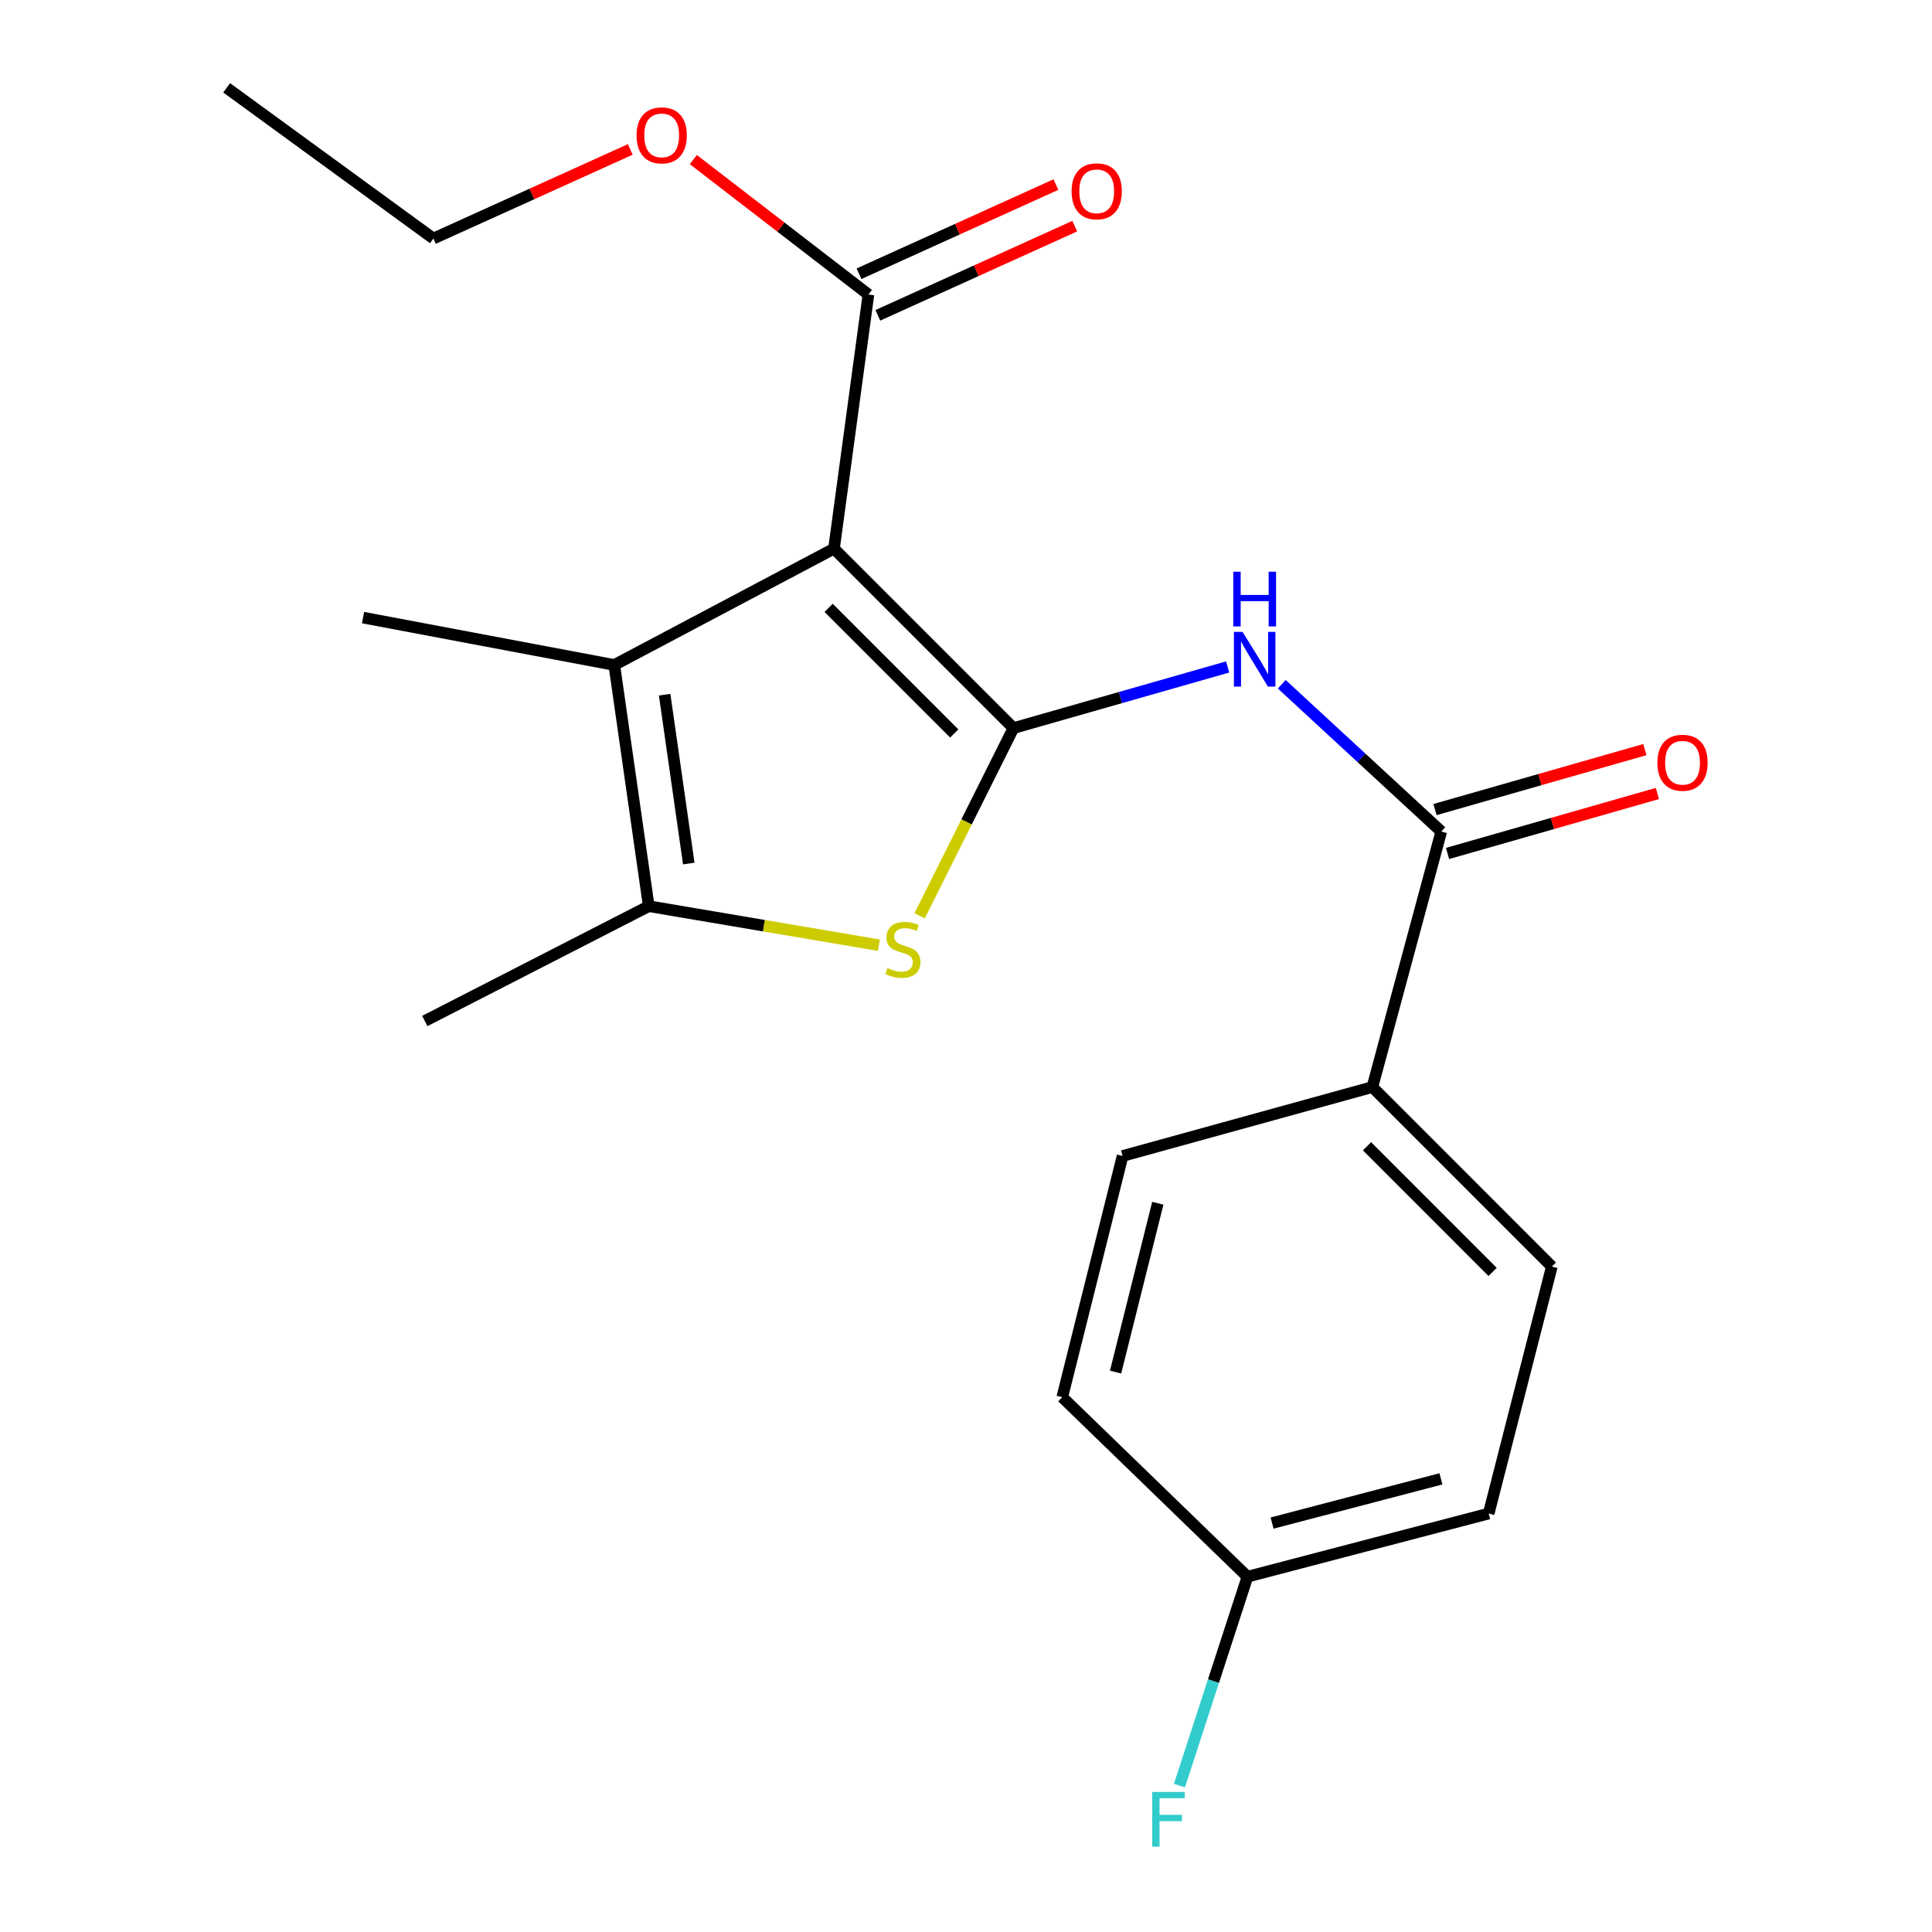 <?xml version='1.0' encoding='iso-8859-1'?>
<svg version='1.1' baseProfile='full'
              xmlns='http://www.w3.org/2000/svg'
                      xmlns:rdkit='http://www.rdkit.org/xml'
                      xmlns:xlink='http://www.w3.org/1999/xlink'
                  xml:space='preserve'
width='1000px' height='1000px' viewBox='0 0 1000 1000'>
<!-- END OF HEADER -->
<rect style='opacity:1.0;fill:#FFFFFF;stroke:none' width='1000' height='1000' x='0' y='0'> </rect>
<path class='bond-0' d='M 524.555,376.871 L 431.67,283.986' style='fill:none;fill-rule:evenodd;stroke:#000000;stroke-width:6px;stroke-linecap:butt;stroke-linejoin:miter;stroke-opacity:1' />
<path class='bond-0' d='M 493.917,379.644 L 428.898,314.625' style='fill:none;fill-rule:evenodd;stroke:#000000;stroke-width:6px;stroke-linecap:butt;stroke-linejoin:miter;stroke-opacity:1' />
<path class='bond-1' d='M 524.555,376.871 L 500.272,425.443' style='fill:none;fill-rule:evenodd;stroke:#000000;stroke-width:6px;stroke-linecap:butt;stroke-linejoin:miter;stroke-opacity:1' />
<path class='bond-1' d='M 500.272,425.443 L 475.989,474.014' style='fill:none;fill-rule:evenodd;stroke:#CCCC00;stroke-width:6px;stroke-linecap:butt;stroke-linejoin:miter;stroke-opacity:1' />
<path class='bond-3' d='M 524.555,376.871 L 579.99,361.044' style='fill:none;fill-rule:evenodd;stroke:#000000;stroke-width:6px;stroke-linecap:butt;stroke-linejoin:miter;stroke-opacity:1' />
<path class='bond-3' d='M 579.99,361.044 L 635.426,345.217' style='fill:none;fill-rule:evenodd;stroke:#0000FF;stroke-width:6px;stroke-linecap:butt;stroke-linejoin:miter;stroke-opacity:1' />
<path class='bond-2' d='M 431.67,283.986 L 317.956,344.19' style='fill:none;fill-rule:evenodd;stroke:#000000;stroke-width:6px;stroke-linecap:butt;stroke-linejoin:miter;stroke-opacity:1' />
<path class='bond-6' d='M 431.67,283.986 L 449.494,152.449' style='fill:none;fill-rule:evenodd;stroke:#000000;stroke-width:6px;stroke-linecap:butt;stroke-linejoin:miter;stroke-opacity:1' />
<path class='bond-4' d='M 454.915,489.229 L 395.354,479.132' style='fill:none;fill-rule:evenodd;stroke:#CCCC00;stroke-width:6px;stroke-linecap:butt;stroke-linejoin:miter;stroke-opacity:1' />
<path class='bond-4' d='M 395.354,479.132 L 335.793,469.034' style='fill:none;fill-rule:evenodd;stroke:#000000;stroke-width:6px;stroke-linecap:butt;stroke-linejoin:miter;stroke-opacity:1' />
<path class='bond-14' d='M 317.956,344.19 L 187.914,319.673' style='fill:none;fill-rule:evenodd;stroke:#000000;stroke-width:6px;stroke-linecap:butt;stroke-linejoin:miter;stroke-opacity:1' />
<path class='bond-21' d='M 317.956,344.19 L 335.793,469.034' style='fill:none;fill-rule:evenodd;stroke:#000000;stroke-width:6px;stroke-linecap:butt;stroke-linejoin:miter;stroke-opacity:1' />
<path class='bond-21' d='M 344.019,359.576 L 356.504,446.966' style='fill:none;fill-rule:evenodd;stroke:#000000;stroke-width:6px;stroke-linecap:butt;stroke-linejoin:miter;stroke-opacity:1' />
<path class='bond-5' d='M 663.439,354.174 L 704.718,392.284' style='fill:none;fill-rule:evenodd;stroke:#0000FF;stroke-width:6px;stroke-linecap:butt;stroke-linejoin:miter;stroke-opacity:1' />
<path class='bond-5' d='M 704.718,392.284 L 745.998,430.395' style='fill:none;fill-rule:evenodd;stroke:#000000;stroke-width:6px;stroke-linecap:butt;stroke-linejoin:miter;stroke-opacity:1' />
<path class='bond-18' d='M 335.793,469.034 L 219.874,528.477' style='fill:none;fill-rule:evenodd;stroke:#000000;stroke-width:6px;stroke-linecap:butt;stroke-linejoin:miter;stroke-opacity:1' />
<path class='bond-7' d='M 745.998,430.395 L 710.338,562.668' style='fill:none;fill-rule:evenodd;stroke:#000000;stroke-width:6px;stroke-linecap:butt;stroke-linejoin:miter;stroke-opacity:1' />
<path class='bond-8' d='M 749.244,441.752 L 803.556,426.231' style='fill:none;fill-rule:evenodd;stroke:#000000;stroke-width:6px;stroke-linecap:butt;stroke-linejoin:miter;stroke-opacity:1' />
<path class='bond-8' d='M 803.556,426.231 L 857.868,410.709' style='fill:none;fill-rule:evenodd;stroke:#FF0000;stroke-width:6px;stroke-linecap:butt;stroke-linejoin:miter;stroke-opacity:1' />
<path class='bond-8' d='M 742.752,419.037 L 797.064,403.515' style='fill:none;fill-rule:evenodd;stroke:#000000;stroke-width:6px;stroke-linecap:butt;stroke-linejoin:miter;stroke-opacity:1' />
<path class='bond-8' d='M 797.064,403.515 L 851.376,387.994' style='fill:none;fill-rule:evenodd;stroke:#FF0000;stroke-width:6px;stroke-linecap:butt;stroke-linejoin:miter;stroke-opacity:1' />
<path class='bond-9' d='M 454.367,163.209 L 505.327,140.132' style='fill:none;fill-rule:evenodd;stroke:#000000;stroke-width:6px;stroke-linecap:butt;stroke-linejoin:miter;stroke-opacity:1' />
<path class='bond-9' d='M 505.327,140.132 L 556.287,117.055' style='fill:none;fill-rule:evenodd;stroke:#FF0000;stroke-width:6px;stroke-linecap:butt;stroke-linejoin:miter;stroke-opacity:1' />
<path class='bond-9' d='M 444.621,141.688 L 495.581,118.611' style='fill:none;fill-rule:evenodd;stroke:#000000;stroke-width:6px;stroke-linecap:butt;stroke-linejoin:miter;stroke-opacity:1' />
<path class='bond-9' d='M 495.581,118.611 L 546.541,95.534' style='fill:none;fill-rule:evenodd;stroke:#FF0000;stroke-width:6px;stroke-linecap:butt;stroke-linejoin:miter;stroke-opacity:1' />
<path class='bond-12' d='M 449.494,152.449 L 404.179,117.527' style='fill:none;fill-rule:evenodd;stroke:#000000;stroke-width:6px;stroke-linecap:butt;stroke-linejoin:miter;stroke-opacity:1' />
<path class='bond-12' d='M 404.179,117.527 L 358.864,82.606' style='fill:none;fill-rule:evenodd;stroke:#FF0000;stroke-width:6px;stroke-linecap:butt;stroke-linejoin:miter;stroke-opacity:1' />
<path class='bond-10' d='M 710.338,562.668 L 803.223,655.579' style='fill:none;fill-rule:evenodd;stroke:#000000;stroke-width:6px;stroke-linecap:butt;stroke-linejoin:miter;stroke-opacity:1' />
<path class='bond-10' d='M 707.563,593.307 L 772.582,658.345' style='fill:none;fill-rule:evenodd;stroke:#000000;stroke-width:6px;stroke-linecap:butt;stroke-linejoin:miter;stroke-opacity:1' />
<path class='bond-11' d='M 710.338,562.668 L 581.045,598.341' style='fill:none;fill-rule:evenodd;stroke:#000000;stroke-width:6px;stroke-linecap:butt;stroke-linejoin:miter;stroke-opacity:1' />
<path class='bond-16' d='M 803.223,655.579 L 770.542,783.402' style='fill:none;fill-rule:evenodd;stroke:#000000;stroke-width:6px;stroke-linecap:butt;stroke-linejoin:miter;stroke-opacity:1' />
<path class='bond-15' d='M 581.045,598.341 L 549.82,723.185' style='fill:none;fill-rule:evenodd;stroke:#000000;stroke-width:6px;stroke-linecap:butt;stroke-linejoin:miter;stroke-opacity:1' />
<path class='bond-15' d='M 599.28,622.8 L 577.423,710.191' style='fill:none;fill-rule:evenodd;stroke:#000000;stroke-width:6px;stroke-linecap:butt;stroke-linejoin:miter;stroke-opacity:1' />
<path class='bond-19' d='M 326.244,77.337 L 275.283,100.403' style='fill:none;fill-rule:evenodd;stroke:#FF0000;stroke-width:6px;stroke-linecap:butt;stroke-linejoin:miter;stroke-opacity:1' />
<path class='bond-19' d='M 275.283,100.403 L 224.323,123.469' style='fill:none;fill-rule:evenodd;stroke:#000000;stroke-width:6px;stroke-linecap:butt;stroke-linejoin:miter;stroke-opacity:1' />
<path class='bond-13' d='M 645.685,816.096 L 549.82,723.185' style='fill:none;fill-rule:evenodd;stroke:#000000;stroke-width:6px;stroke-linecap:butt;stroke-linejoin:miter;stroke-opacity:1' />
<path class='bond-17' d='M 645.685,816.096 L 628.085,870.155' style='fill:none;fill-rule:evenodd;stroke:#000000;stroke-width:6px;stroke-linecap:butt;stroke-linejoin:miter;stroke-opacity:1' />
<path class='bond-17' d='M 628.085,870.155 L 610.486,924.214' style='fill:none;fill-rule:evenodd;stroke:#33CCCC;stroke-width:6px;stroke-linecap:butt;stroke-linejoin:miter;stroke-opacity:1' />
<path class='bond-22' d='M 645.685,816.096 L 770.542,783.402' style='fill:none;fill-rule:evenodd;stroke:#000000;stroke-width:6px;stroke-linecap:butt;stroke-linejoin:miter;stroke-opacity:1' />
<path class='bond-22' d='M 658.429,788.338 L 745.829,765.452' style='fill:none;fill-rule:evenodd;stroke:#000000;stroke-width:6px;stroke-linecap:butt;stroke-linejoin:miter;stroke-opacity:1' />
<path class='bond-20' d='M 224.323,123.469 L 117.316,45.455' style='fill:none;fill-rule:evenodd;stroke:#000000;stroke-width:6px;stroke-linecap:butt;stroke-linejoin:miter;stroke-opacity:1' />
<path  class='atom-2' d='M 459.33 501.054
Q 459.65 501.174, 460.97 501.734
Q 462.29 502.294, 463.73 502.654
Q 465.21 502.974, 466.65 502.974
Q 469.33 502.974, 470.89 501.694
Q 472.45 500.374, 472.45 498.094
Q 472.45 496.534, 471.65 495.574
Q 470.89 494.614, 469.69 494.094
Q 468.49 493.574, 466.49 492.974
Q 463.97 492.214, 462.45 491.494
Q 460.97 490.774, 459.89 489.254
Q 458.85 487.734, 458.85 485.174
Q 458.85 481.614, 461.25 479.414
Q 463.69 477.214, 468.49 477.214
Q 471.77 477.214, 475.49 478.774
L 474.57 481.854
Q 471.17 480.454, 468.61 480.454
Q 465.85 480.454, 464.33 481.614
Q 462.81 482.734, 462.85 484.694
Q 462.85 486.214, 463.61 487.134
Q 464.41 488.054, 465.53 488.574
Q 466.69 489.094, 468.61 489.694
Q 471.17 490.494, 472.69 491.294
Q 474.21 492.094, 475.29 493.734
Q 476.41 495.334, 476.41 498.094
Q 476.41 502.014, 473.77 504.134
Q 471.17 506.214, 466.81 506.214
Q 464.29 506.214, 462.37 505.654
Q 460.49 505.134, 458.25 504.214
L 459.33 501.054
' fill='#CCCC00'/>
<path  class='atom-4' d='M 643.152 327.064
L 652.432 342.064
Q 653.352 343.544, 654.832 346.224
Q 656.312 348.904, 656.392 349.064
L 656.392 327.064
L 660.152 327.064
L 660.152 355.384
L 656.272 355.384
L 646.312 338.984
Q 645.152 337.064, 643.912 334.864
Q 642.712 332.664, 642.352 331.984
L 642.352 355.384
L 638.672 355.384
L 638.672 327.064
L 643.152 327.064
' fill='#0000FF'/>
<path  class='atom-4' d='M 638.332 295.912
L 642.172 295.912
L 642.172 307.952
L 656.652 307.952
L 656.652 295.912
L 660.492 295.912
L 660.492 324.232
L 656.652 324.232
L 656.652 311.152
L 642.172 311.152
L 642.172 324.232
L 638.332 324.232
L 638.332 295.912
' fill='#0000FF'/>
<path  class='atom-9' d='M 857.869 394.788
Q 857.869 387.988, 861.229 384.188
Q 864.589 380.388, 870.869 380.388
Q 877.149 380.388, 880.509 384.188
Q 883.869 387.988, 883.869 394.788
Q 883.869 401.668, 880.469 405.588
Q 877.069 409.468, 870.869 409.468
Q 864.629 409.468, 861.229 405.588
Q 857.869 401.708, 857.869 394.788
M 870.869 406.268
Q 875.189 406.268, 877.509 403.388
Q 879.869 400.468, 879.869 394.788
Q 879.869 389.228, 877.509 386.428
Q 875.189 383.588, 870.869 383.588
Q 866.549 383.588, 864.189 386.388
Q 861.869 389.188, 861.869 394.788
Q 861.869 400.508, 864.189 403.388
Q 866.549 406.268, 870.869 406.268
' fill='#FF0000'/>
<path  class='atom-10' d='M 554.657 99.019
Q 554.657 92.219, 558.017 88.418
Q 561.377 84.618, 567.657 84.618
Q 573.937 84.618, 577.297 88.418
Q 580.657 92.219, 580.657 99.019
Q 580.657 105.899, 577.257 109.819
Q 573.857 113.699, 567.657 113.699
Q 561.417 113.699, 558.017 109.819
Q 554.657 105.939, 554.657 99.019
M 567.657 110.499
Q 571.977 110.499, 574.297 107.619
Q 576.657 104.699, 576.657 99.019
Q 576.657 93.459, 574.297 90.659
Q 571.977 87.819, 567.657 87.819
Q 563.337 87.819, 560.977 90.618
Q 558.657 93.418, 558.657 99.019
Q 558.657 104.739, 560.977 107.619
Q 563.337 110.499, 567.657 110.499
' fill='#FF0000'/>
<path  class='atom-13' d='M 329.486 70.065
Q 329.486 63.265, 332.846 59.465
Q 336.206 55.665, 342.486 55.665
Q 348.766 55.665, 352.126 59.465
Q 355.486 63.265, 355.486 70.065
Q 355.486 76.945, 352.086 80.865
Q 348.686 84.745, 342.486 84.745
Q 336.246 84.745, 332.846 80.865
Q 329.486 76.985, 329.486 70.065
M 342.486 81.545
Q 346.806 81.545, 349.126 78.665
Q 351.486 75.745, 351.486 70.065
Q 351.486 64.505, 349.126 61.705
Q 346.806 58.865, 342.486 58.865
Q 338.166 58.865, 335.806 61.665
Q 333.486 64.465, 333.486 70.065
Q 333.486 75.785, 335.806 78.665
Q 338.166 81.545, 342.486 81.545
' fill='#FF0000'/>
<path  class='atom-18' d='M 596.381 927.515
L 613.221 927.515
L 613.221 930.755
L 600.181 930.755
L 600.181 939.355
L 611.781 939.355
L 611.781 942.635
L 600.181 942.635
L 600.181 955.835
L 596.381 955.835
L 596.381 927.515
' fill='#33CCCC'/>
</svg>
